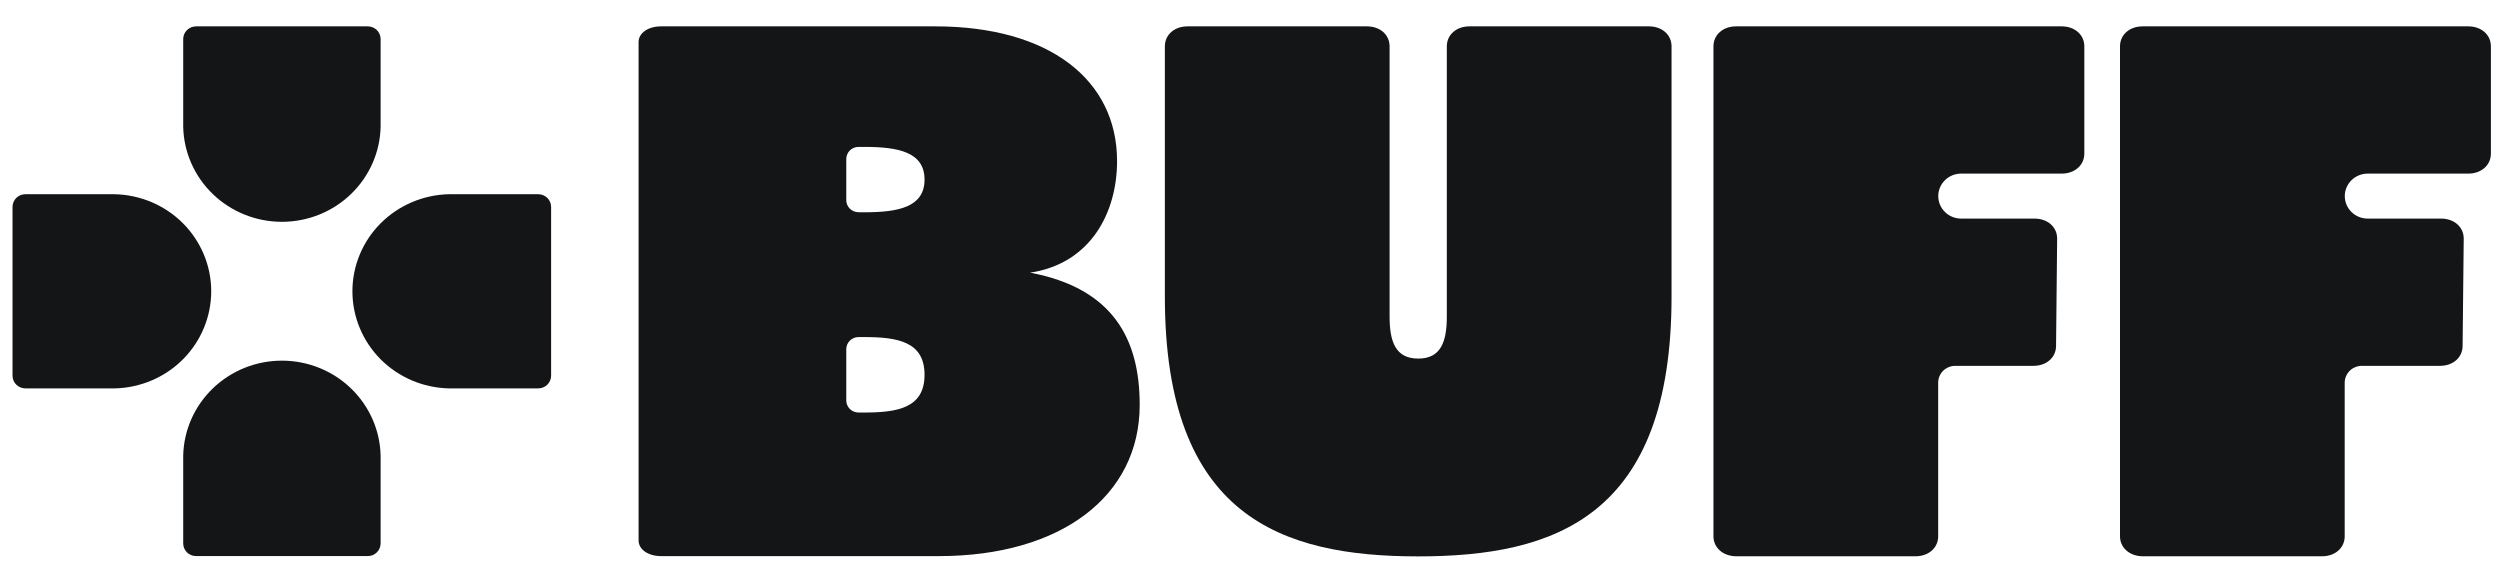 <svg width="92" height="21" viewBox="0 0 92 21" fill="none" xmlns="http://www.w3.org/2000/svg">
<g clip-path="url(#clip0_5278_336)">
<path d="M23.5 19.887V1.548C23.5 1.213 23.851 0.97 24.333 0.97H34.417C38.625 0.97 41.108 2.947 41.108 5.928C41.108 7.814 40.144 9.699 37.907 10.034C40.977 10.611 41.941 12.497 41.941 14.899C41.941 18.275 39.022 20.465 34.549 20.465H24.333C23.851 20.465 23.5 20.222 23.5 19.887ZM31.801 7.812C33.03 7.812 34.023 7.636 34.023 6.609C34.023 5.583 33.03 5.406 31.801 5.406H31.593C31.474 5.406 31.36 5.453 31.275 5.536C31.191 5.619 31.143 5.732 31.143 5.849V7.367C31.143 7.425 31.155 7.483 31.177 7.536C31.2 7.59 31.233 7.639 31.275 7.68C31.317 7.721 31.366 7.754 31.421 7.776C31.476 7.798 31.534 7.81 31.593 7.81L31.801 7.812ZM31.801 15.181C33.03 15.181 34.023 15.014 34.023 13.792C34.023 12.571 33.03 12.404 31.801 12.404H31.593C31.474 12.404 31.36 12.451 31.275 12.534C31.191 12.617 31.143 12.73 31.143 12.847V14.738C31.143 14.855 31.191 14.968 31.275 15.051C31.36 15.134 31.474 15.181 31.593 15.181H31.801Z" fill="#131517"/>
<path d="M52.191 13.196C53.024 13.196 53.243 12.577 53.243 11.648V1.706C53.243 1.279 53.593 0.97 54.076 0.97H60.68C61.162 0.97 61.513 1.279 61.513 1.706V10.917C61.513 19.004 57.233 20.475 52.191 20.475C47.148 20.475 42.867 19.004 42.867 10.917V1.706C42.867 1.279 43.218 0.97 43.7 0.97H50.304C50.787 0.97 51.137 1.279 51.137 1.706V11.648C51.137 12.577 51.356 13.196 52.191 13.196Z" fill="#131517"/>
<path d="M19.806 7.147H16.653H16.537C15.586 7.164 14.679 7.547 14.012 8.213C13.345 8.88 12.97 9.778 12.969 10.714C12.967 11.649 13.339 12.548 14.003 13.218C14.668 13.887 15.573 14.273 16.524 14.293H19.806C19.932 14.293 20.053 14.244 20.142 14.156C20.231 14.069 20.281 13.95 20.281 13.826V7.617C20.281 7.556 20.269 7.495 20.246 7.438C20.222 7.381 20.187 7.329 20.143 7.285C20.099 7.241 20.047 7.207 19.989 7.183C19.931 7.159 19.869 7.147 19.806 7.147Z" fill="#131517"/>
<path d="M0.935 7.147H4.088H4.205C5.156 7.164 6.062 7.547 6.729 8.213C7.396 8.88 7.771 9.778 7.773 10.714C7.774 11.649 7.403 12.548 6.738 13.218C6.073 13.887 5.168 14.273 4.217 14.293H0.935C0.873 14.293 0.811 14.281 0.753 14.257C0.695 14.233 0.643 14.199 0.599 14.155C0.555 14.112 0.52 14.06 0.496 14.003C0.473 13.946 0.461 13.885 0.461 13.824V7.615C0.461 7.553 0.473 7.493 0.497 7.436C0.52 7.379 0.555 7.327 0.599 7.284C0.643 7.241 0.696 7.206 0.753 7.183C0.811 7.159 0.873 7.147 0.935 7.147Z" fill="#131517"/>
<path d="M14.007 19.998V16.896C14.007 16.858 14.007 16.82 14.007 16.782C13.99 15.846 13.6 14.955 12.922 14.298C12.244 13.642 11.332 13.274 10.381 13.272C9.429 13.27 8.515 13.636 7.835 14.29C7.155 14.944 6.762 15.834 6.742 16.769V19.998C6.742 20.059 6.754 20.12 6.778 20.177C6.802 20.233 6.837 20.285 6.881 20.328C6.925 20.371 6.977 20.405 7.035 20.429C7.092 20.452 7.154 20.464 7.216 20.464H13.528C13.591 20.465 13.653 20.453 13.711 20.43C13.769 20.407 13.822 20.373 13.866 20.329C13.911 20.286 13.946 20.234 13.97 20.177C13.994 20.121 14.007 20.06 14.007 19.998Z" fill="#131517"/>
<path d="M14.007 1.437V4.538C14.007 4.577 14.007 4.614 14.007 4.653C13.99 5.588 13.6 6.48 12.922 7.136C12.244 7.793 11.332 8.161 10.381 8.163C9.429 8.164 8.515 7.799 7.835 7.145C7.155 6.491 6.762 5.601 6.742 4.665V1.437C6.742 1.375 6.755 1.314 6.779 1.257C6.803 1.201 6.838 1.149 6.882 1.106C6.926 1.062 6.979 1.028 7.037 1.005C7.095 0.982 7.157 0.97 7.219 0.97H13.531C13.594 0.97 13.655 0.982 13.713 1.005C13.771 1.029 13.823 1.063 13.867 1.106C13.911 1.15 13.947 1.201 13.97 1.258C13.994 1.314 14.007 1.375 14.007 1.437Z" fill="#131517"/>
<path d="M63.055 19.735V1.706C63.055 1.279 63.406 0.97 63.888 0.97H75.87C76.352 0.97 76.703 1.279 76.703 1.706V5.653C76.703 6.078 76.352 6.389 75.87 6.389H72.169C71.946 6.389 71.732 6.476 71.575 6.631C71.416 6.786 71.328 6.997 71.328 7.216C71.328 7.436 71.416 7.647 71.575 7.802C71.732 7.957 71.946 8.044 72.169 8.044H74.87C75.352 8.044 75.703 8.355 75.703 8.78L75.663 12.727C75.663 13.154 75.313 13.463 74.83 13.463H71.955C71.787 13.463 71.628 13.528 71.509 13.644C71.391 13.76 71.325 13.918 71.325 14.082V19.735C71.325 20.161 70.974 20.471 70.492 20.471H63.888C63.406 20.465 63.055 20.156 63.055 19.735Z" fill="#131517"/>
<path d="M78.016 19.735V1.706C78.016 1.279 78.366 0.97 78.849 0.97H90.832C91.314 0.97 91.665 1.279 91.665 1.706V5.653C91.665 6.078 91.314 6.389 90.832 6.389H87.13C86.907 6.389 86.693 6.476 86.535 6.631C86.377 6.786 86.288 6.997 86.288 7.216C86.288 7.436 86.377 7.647 86.535 7.802C86.693 7.957 86.907 8.044 87.13 8.044H89.832C90.314 8.044 90.665 8.355 90.665 8.78L90.624 12.727C90.624 13.154 90.274 13.463 89.791 13.463H86.917C86.75 13.463 86.589 13.528 86.471 13.644C86.353 13.76 86.286 13.918 86.285 14.082V19.735C86.285 20.161 85.935 20.471 85.453 20.471H78.849C78.366 20.465 78.016 20.156 78.016 19.735Z" fill="#131517"/>
</g>
<defs>
<clipPath id="clip0_5278_336">
<rect width="91.233" height="20.062" fill="white" transform="translate(0.461 0.691)"/>
</clipPath>
</defs>
</svg>
